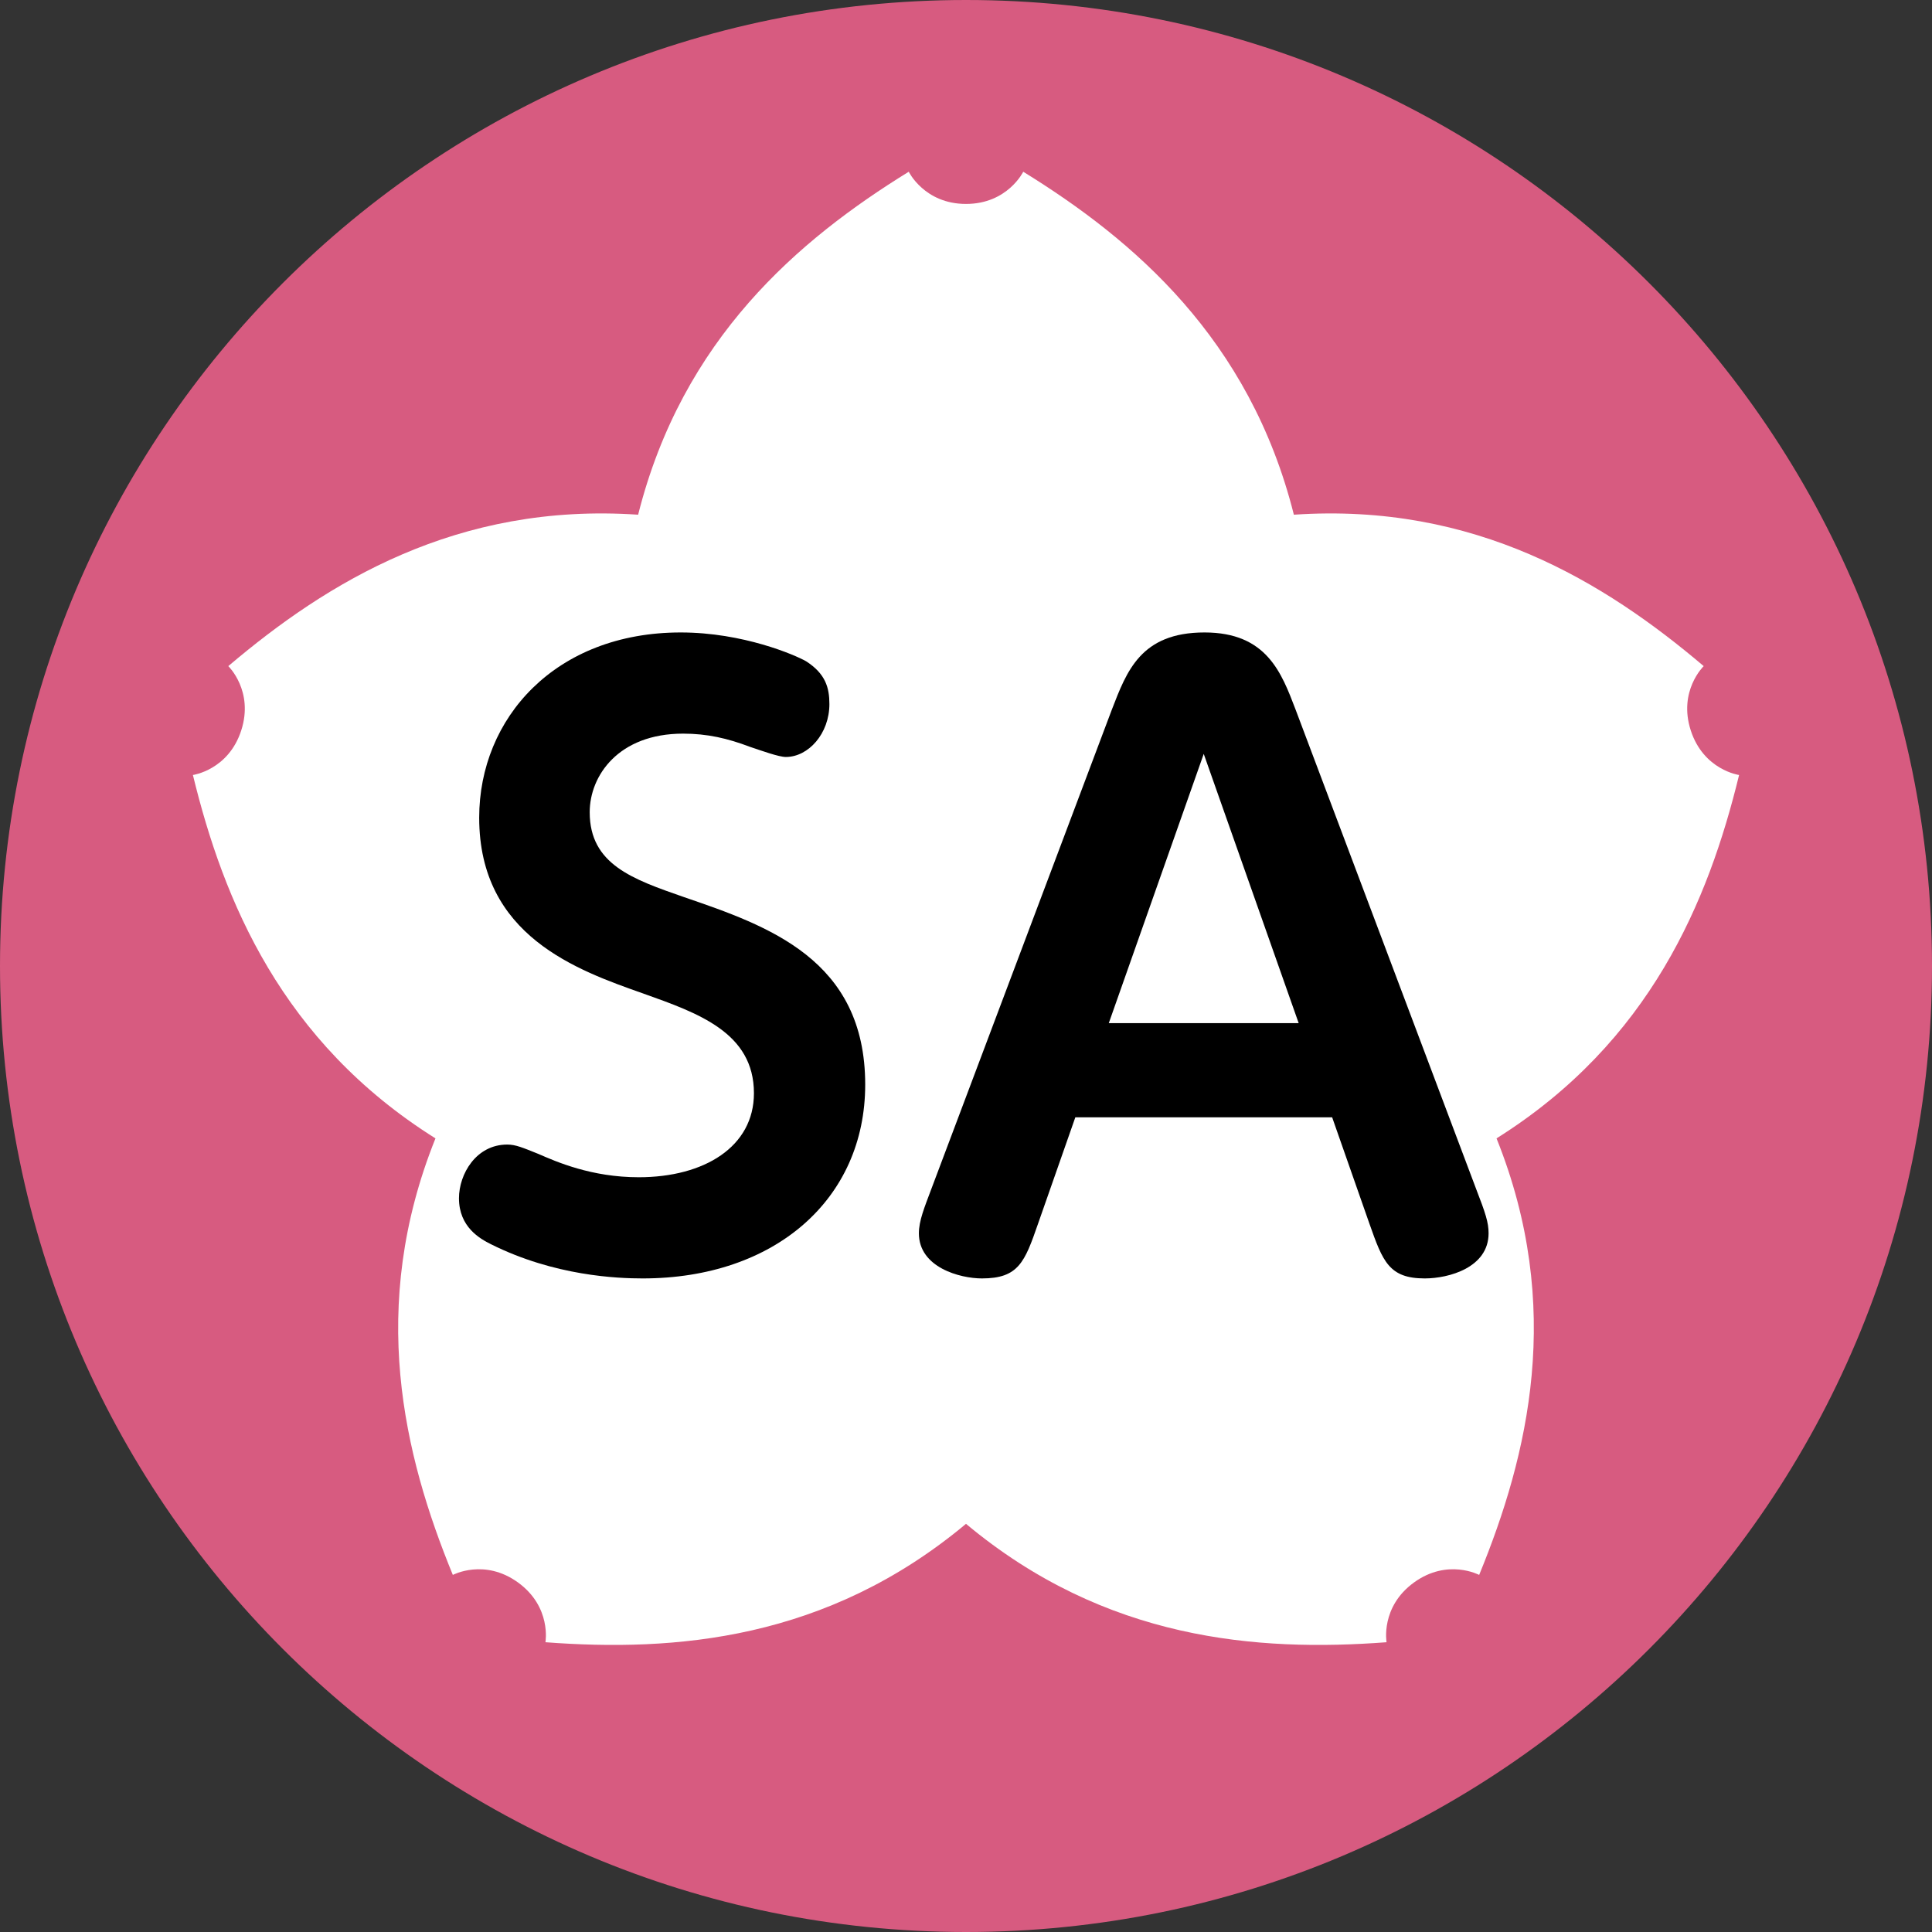 <?xml version="1.0" encoding="UTF-8" standalone="no"?>
<!-- Created with Inkscape (http://www.inkscape.org/) -->
<svg xmlns:dc="http://purl.org/dc/elements/1.1/" xmlns:cc="http://creativecommons.org/ns#" xmlns:rdf="http://www.w3.org/1999/02/22-rdf-syntax-ns#" xmlns:svg="http://www.w3.org/2000/svg" xmlns="http://www.w3.org/2000/svg" xmlns:sodipodi="http://sodipodi.sourceforge.net/DTD/sodipodi-0.dtd" xmlns:inkscape="http://www.inkscape.org/namespaces/inkscape" width="38.1mm" height="38.1mm" viewBox="0 0 135 135" id="svg4426" version="1.1" inkscape:version="0.91 r13725" sodipodi:docname="TST.svg">
  <rect x="0" y="0" width="135" height="135" fill="#333333" stroke="none"/>
  <defs id="defs4428"/>
  <sodipodi:namedview id="base" pagecolor="#ffffff" bordercolor="#666666" borderopacity="1.0" inkscape:pageopacity="0.0" inkscape:pageshadow="2" inkscape:zoom="2.8" inkscape:cx="114.76565" inkscape:cy="51.869894" inkscape:document-units="px" inkscape:current-layer="layer1" showgrid="false" fit-margin-top="0" fit-margin-left="0" fit-margin-right="0" fit-margin-bottom="0" inkscape:window-width="1920" inkscape:window-height="1017" inkscape:window-x="-8" inkscape:window-y="-8" inkscape:window-maximized="1"/>
  <g inkscape:label="レイヤー 1" inkscape:groupmode="layer" id="layer1" transform="translate(-252.5,-322.005)">
    <g id="g4460">
      <circle r="65" cy="389.505" cx="320" id="path4458" style="fill:#ffffff;fill-opacity:1;stroke:none;stroke-width:1;stroke-miterlimit:4;stroke-dasharray:none;stroke-opacity:0.523"/>
      <path id="path4158" d="m 320,322.005 c -37.279,0 -67.5,30.221 -67.5,67.5 0,37.279 30.221,67.5 67.5,67.5 37.279,0 67.5,-30.221 67.5,-67.5 0,-37.279 -30.221,-67.5 -67.5,-67.5 z m -4,12 c 0,0 1.092,2.25 4,2.25 2.908,0 4,-2.25 4,-2.25 7.695,4.75 15.813,11.651 18.91,23.965 12.669,-0.861 21.741,4.729 28.637,10.58 0,0 -1.801,1.734 -0.902,4.5 0.899,2.766 3.375,3.109 3.375,3.109 -2.14,8.787 -6.194,18.64 -16.949,25.391 4.733,11.783 2.221,22.138 -1.213,30.504 0,0 -2.206,-1.178 -4.559,0.531 -2.353,1.709 -1.912,4.172 -1.912,4.172 -9.018,0.68 -19.643,-0.131 -29.387,-8.273 -9.743,8.143 -20.369,8.954 -29.387,8.273 0,0 0.441,-2.462 -1.912,-4.172 -2.353,-1.709 -4.559,-0.531 -4.559,-0.531 -3.434,-8.366 -5.946,-18.721 -1.213,-30.504 -10.755,-6.75 -14.81,-16.604 -16.949,-25.391 0,0 2.476,-0.343 3.375,-3.109 0.899,-2.766 -0.902,-4.5 -0.902,-4.5 6.896,-5.851 15.968,-11.441 28.637,-10.58 3.097,-12.313 11.215,-19.215 18.91,-23.965 z" style="display:inline;fill:#d75b80;fill-opacity:1" inkscape:connector-curvature="0"/>
      <g id="g7" style="display:inline;fill:#000000;fill-opacity:1" transform="translate(256.741,324.336)">
        <path inkscape:connector-curvature="0" style="fill:#000000;fill-opacity:1" id="path9" d="m 33.376,78.299 c 1.251,0.544 3.698,1.631 7.016,1.631 4.568,0 8.049,-2.121 8.049,-5.873 0,-4.242 -3.916,-5.602 -7.723,-6.961 -4.623,-1.631 -11.475,-4.024 -11.475,-12.291 0,-6.961 5.33,-12.943 14.084,-12.943 4.352,0 7.994,1.577 8.756,2.012 1.359,0.87 1.631,1.849 1.631,2.991 0,2.067 -1.467,3.698 -3.045,3.698 -0.488,0 -1.686,-0.435 -2.502,-0.707 -1.576,-0.598 -2.99,-0.924 -4.676,-0.924 -4.514,0 -6.526,2.937 -6.526,5.492 0,3.644 2.991,4.677 6.581,5.928 5.873,2.012 12.67,4.351 12.67,13.106 C 56.217,81.454 49.908,87 40.664,87 38.923,87 34.518,86.837 30.059,84.607 29.298,84.226 27.83,83.41 27.83,81.398 c 0,-1.686 1.196,-3.752 3.372,-3.752 0.597,0.001 1.087,0.218 2.174,0.653 z"/>
        <path inkscape:connector-curvature="0" style="fill:#000000;fill-opacity:1" id="path11" d="m 70.898,75.743 -2.611,7.451 C 67.363,85.858 66.928,87 64.371,87 c -1.521,0 -4.404,-0.761 -4.404,-3.154 0,-0.87 0.381,-1.794 0.871,-3.1 l 12.615,-33.5 c 1.033,-2.665 2.012,-5.384 6.473,-5.384 4.35,0 5.383,2.828 6.361,5.384 l 12.617,33.5 c 0.652,1.686 0.871,2.338 0.871,3.1 0,2.393 -2.773,3.154 -4.461,3.154 -2.5,0 -2.936,-1.196 -3.859,-3.807 l -2.611,-7.451 -17.946,0 z m 15.608,-6.58 -6.635,-18.816 -6.635,18.816 13.27,0 z"/>
      </g>
    </g>
  </g>
</svg>